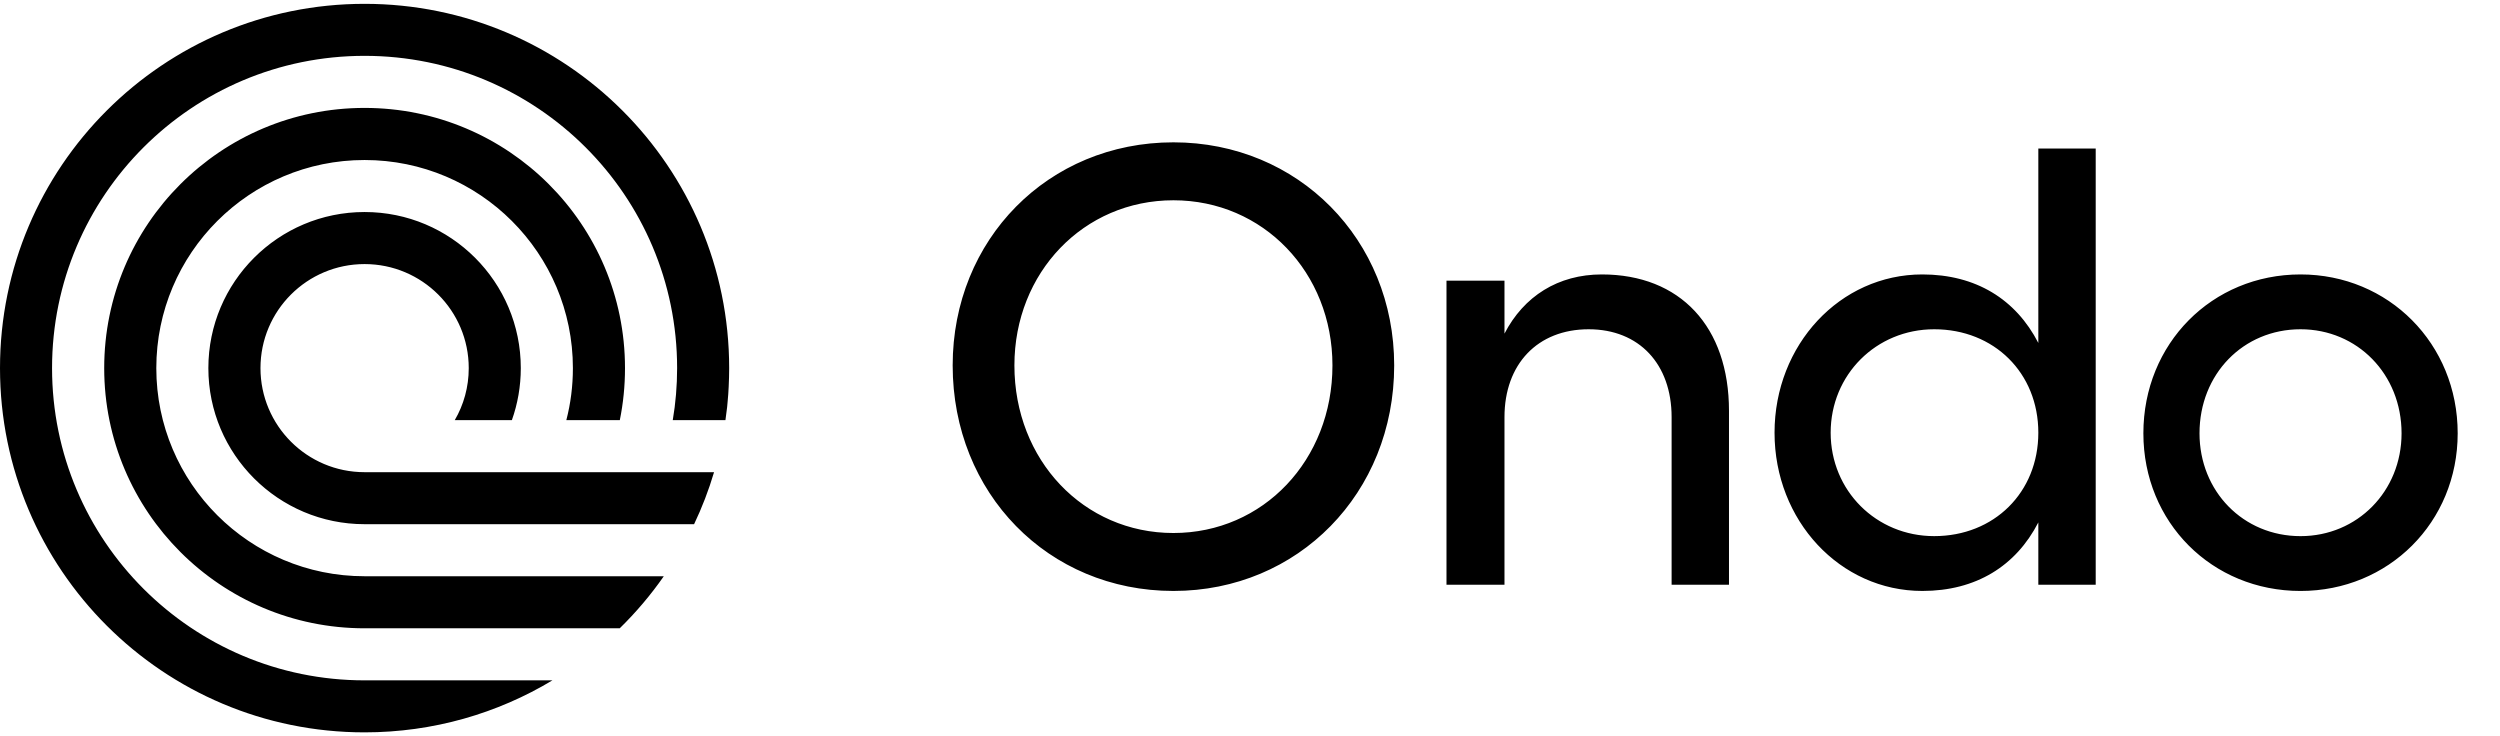 <svg width="163" height="48" viewBox="0 0 163 48" fill="none" xmlns="http://www.w3.org/2000/svg">
<path fill-rule="evenodd" clip-rule="evenodd" d="M23.771 0.25C10.642 0.25 0 10.883 0 24C0 37.117 10.642 47.75 23.771 47.75C28.249 47.75 32.441 46.511 36.018 44.359H23.771C12.519 44.359 3.394 35.245 3.394 24C3.394 12.755 12.519 3.641 23.771 3.641C35.023 3.641 44.148 12.758 44.148 24C44.148 25.155 44.052 26.288 43.864 27.391H47.299C47.339 27.108 47.377 26.825 47.409 26.539C47.42 26.424 47.432 26.308 47.441 26.19C47.472 25.869 47.495 25.545 47.51 25.222C47.522 25.02 47.53 24.817 47.533 24.612C47.539 24.41 47.542 24.205 47.542 24C47.542 10.883 36.9 0.25 23.771 0.25ZM23.771 10.433C16.271 10.433 10.191 16.508 10.191 24.001C10.191 31.497 16.271 37.571 23.771 37.571H43.28C42.43 38.79 41.467 39.928 40.406 40.965H23.771C14.395 40.965 6.794 33.368 6.794 24.001C6.794 14.633 14.392 7.036 23.771 7.036C33.15 7.036 40.75 14.633 40.75 24.001C40.75 25.162 40.635 26.297 40.412 27.392H36.925C37.206 26.309 37.353 25.171 37.353 24.001C37.353 16.508 31.27 10.433 23.771 10.433ZM23.771 17.218C20.021 17.218 16.983 20.254 16.983 24.001C16.983 27.747 20.021 30.786 23.771 30.786H46.556C46.209 31.959 45.772 33.091 45.255 34.177H23.771C18.148 34.177 13.585 29.619 13.585 24.001C13.585 18.382 18.145 13.824 23.771 13.824C29.397 13.824 33.956 18.382 33.956 24.001C33.956 25.191 33.751 26.332 33.375 27.392H29.651C30.233 26.395 30.562 25.237 30.562 24.001C30.562 20.254 27.521 17.218 23.771 17.218ZM76.507 9.28C84.64 9.28 90.901 15.617 90.901 23.824C90.901 32.152 84.64 38.53 76.507 38.53C68.335 38.53 62.114 32.152 62.114 23.824C62.114 15.617 68.335 9.28 76.507 9.28ZM76.507 13.058C70.652 13.058 66.139 17.77 66.139 23.824C66.139 29.999 70.652 34.752 76.507 34.752C82.362 34.752 86.876 29.999 86.876 23.824C86.876 17.77 82.362 13.058 76.507 13.058ZM132.899 9.686H136.64V38.124H132.899V34.062C131.435 36.905 128.833 38.53 125.336 38.53C119.969 38.53 115.7 33.94 115.7 28.212C115.7 22.483 119.969 17.893 125.336 17.893C128.833 17.893 131.435 19.518 132.899 22.361V9.686ZM126.109 34.955C130.012 34.955 132.899 32.111 132.899 28.212C132.899 24.311 130.012 21.468 126.109 21.468C122.327 21.468 119.359 24.433 119.359 28.212C119.359 31.99 122.327 34.955 126.109 34.955ZM149.995 17.893C155.728 17.893 160.241 22.402 160.241 28.252C160.241 34.062 155.728 38.531 149.995 38.531C144.221 38.531 139.748 34.062 139.748 28.252C139.748 22.402 144.221 17.893 149.995 17.893ZM149.995 21.468C146.254 21.468 143.408 24.393 143.408 28.252C143.408 32.031 146.254 34.956 149.995 34.956C153.695 34.956 156.582 32.031 156.582 28.252C156.582 24.393 153.695 21.468 149.995 21.468ZM112.73 26.79C112.73 21.306 109.558 17.893 104.435 17.893C101.589 17.893 99.353 19.315 98.092 21.752V18.299H94.311V38.124H98.092V27.196C98.092 23.743 100.247 21.468 103.581 21.468C106.875 21.468 108.989 23.743 108.989 27.196V38.124H112.73V26.79Z" fill="black"/>
</svg>
